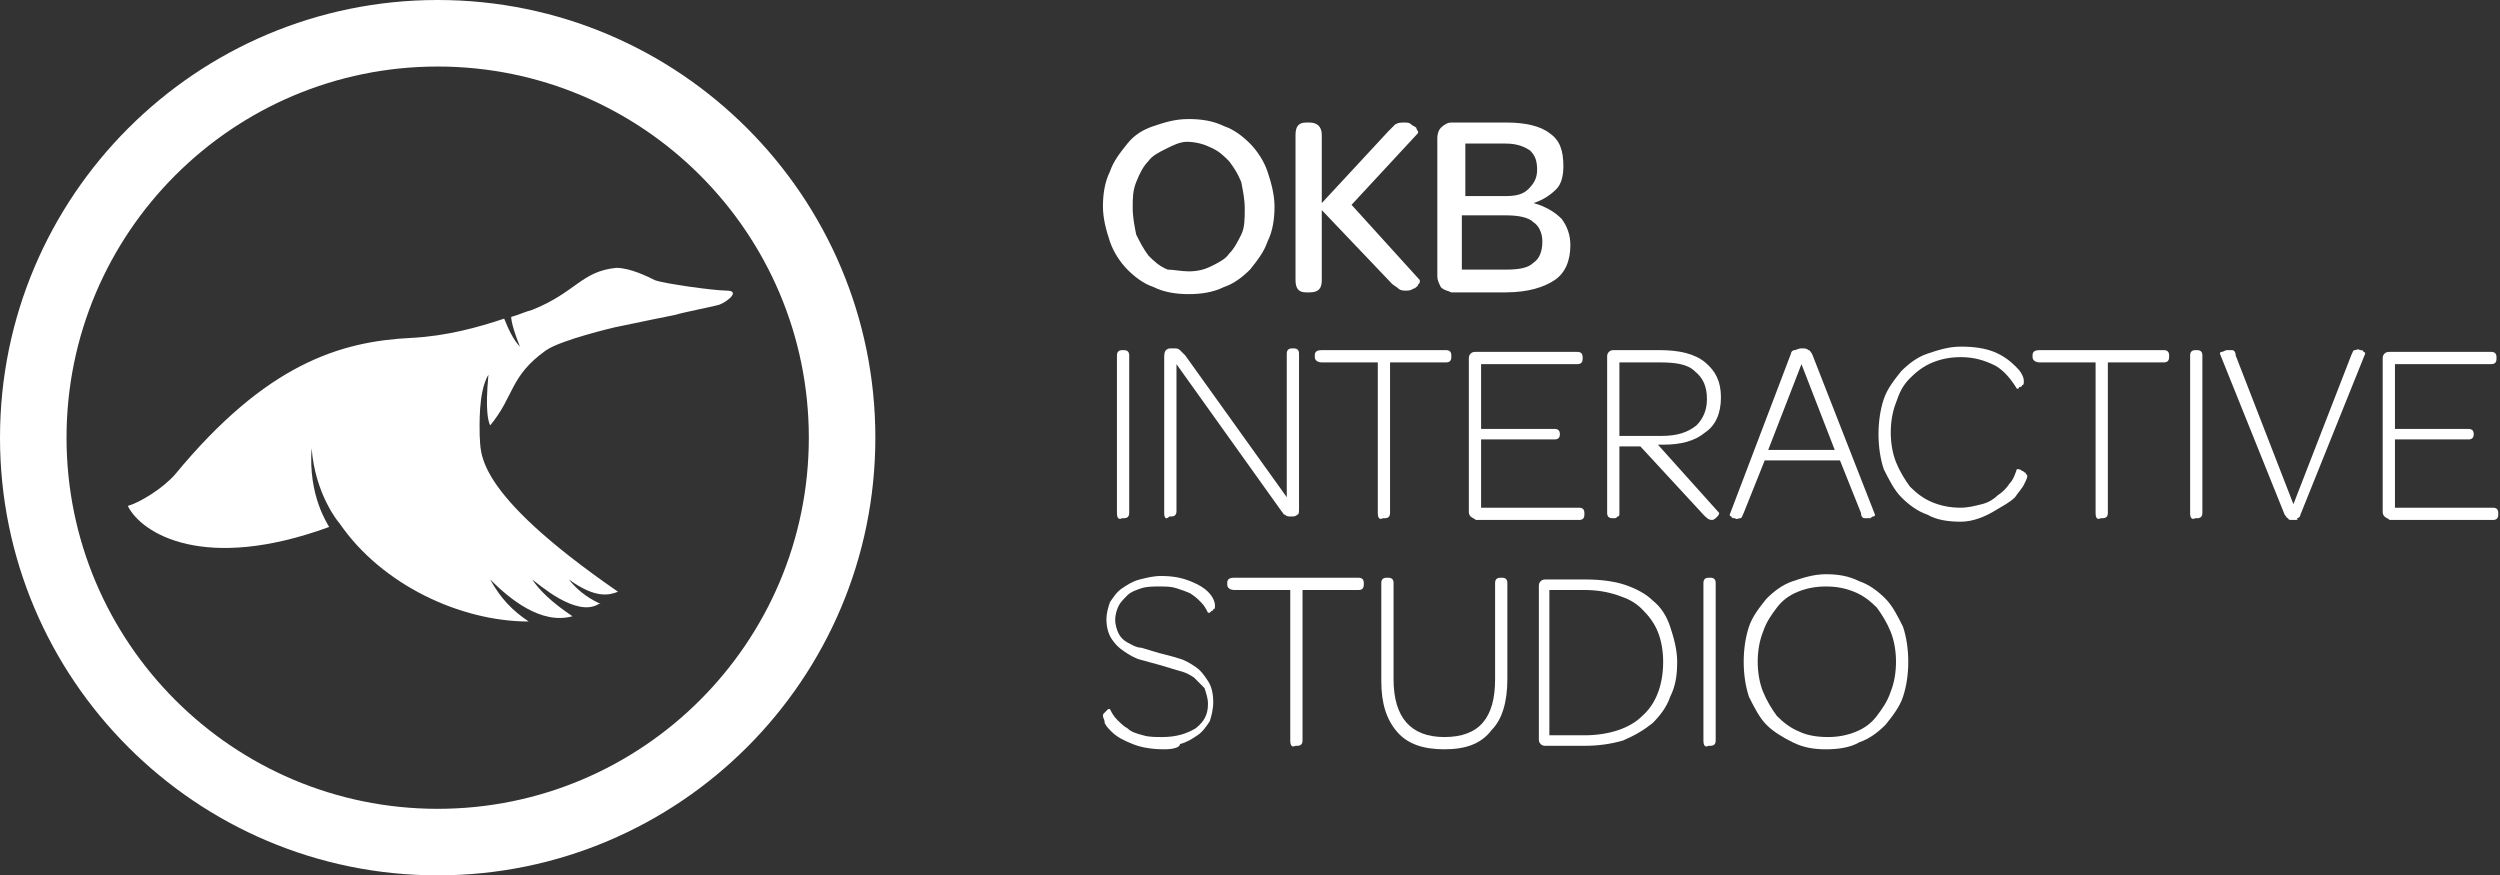 <?xml version="1.0" encoding="utf-8"?>
<!-- Generator: Adobe Illustrator 22.0.1, SVG Export Plug-In . SVG Version: 6.00 Build 0)  -->
<svg version="1.1" id="Capa_9" xmlns="http://www.w3.org/2000/svg" xmlns:xlink="http://www.w3.org/1999/xlink" x="0px" y="0px"
	 width="142.8px" height="50px" viewBox="0 0 142.8 50" style="enable-background:new 0 0 142.8 50;" xml:space="preserve">
<rect x="0" y="0" width="142.8" height="50" fill="#333333" stroke="none"/>
<style type="text/css">
	.st0{fill:#FFFFFF;}
</style>
<g>
	<g>
		<path class="st0" d="M67.9,16.8c-0.7,0-1.4-0.1-2-0.4c-0.6-0.2-1.1-0.6-1.5-1c-0.4-0.4-0.8-1-1-1.6c-0.2-0.6-0.4-1.3-0.4-2
			c0-0.7,0.1-1.4,0.4-2c0.2-0.6,0.6-1.1,1-1.6s0.9-0.8,1.5-1c0.6-0.2,1.2-0.4,2-0.4c0.7,0,1.4,0.1,2,0.4c0.6,0.2,1.1,0.6,1.5,1
			c0.4,0.4,0.8,1,1,1.6c0.2,0.6,0.4,1.3,0.4,2c0,0.7-0.1,1.4-0.4,2c-0.2,0.6-0.6,1.1-1,1.6c-0.4,0.4-0.9,0.8-1.5,1
			C69.3,16.7,68.6,16.8,67.9,16.8z M67.9,15.5c0.5,0,0.9-0.1,1.3-0.3c0.4-0.2,0.8-0.4,1-0.7c0.3-0.3,0.5-0.7,0.7-1.1
			c0.2-0.4,0.2-0.9,0.2-1.5c0-0.5-0.1-1-0.2-1.5c-0.2-0.5-0.4-0.8-0.7-1.2c-0.3-0.3-0.6-0.6-1.1-0.8c-0.4-0.2-0.9-0.3-1.3-0.3
			S67,8.3,66.6,8.5s-0.8,0.4-1,0.7c-0.3,0.3-0.5,0.7-0.7,1.2c-0.2,0.5-0.2,0.9-0.2,1.5c0,0.5,0.1,1,0.2,1.5c0.2,0.4,0.4,0.8,0.7,1.2
			c0.3,0.3,0.6,0.6,1.1,0.8C67,15.4,67.5,15.5,67.9,15.5z"/>
		<path class="st0" d="M75.5,16c0,0.5-0.2,0.7-0.7,0.7h-0.2c-0.4,0-0.6-0.2-0.6-0.7V7.7C74,7.2,74.2,7,74.6,7h0.2
			c0.4,0,0.7,0.2,0.7,0.7v3.9l3.8-4.1c0.2-0.2,0.3-0.3,0.4-0.4C79.9,7,80,7,80.2,7c0.2,0,0.3,0,0.4,0.1c0.1,0.1,0.2,0.1,0.3,0.2
			C80.9,7.4,81,7.5,81,7.5c0,0.1,0,0.1,0,0.1l-3.8,4.1l3.9,4.3c0,0,0,0.1,0,0.1c0,0.1-0.1,0.1-0.1,0.2c-0.1,0.1-0.2,0.2-0.3,0.2
			c-0.1,0.1-0.3,0.1-0.4,0.1s-0.3,0-0.4-0.1c-0.1-0.1-0.3-0.2-0.4-0.3L75.5,12V16z"/>
		<path class="st0" d="M82.3,16.4c-0.1-0.2-0.2-0.4-0.2-0.6V7.9c0-0.3,0.1-0.5,0.2-0.6C82.5,7.1,82.7,7,82.9,7h3.2
			c1,0,1.9,0.2,2.4,0.6c0.6,0.4,0.8,1,0.8,1.9c0,0.5-0.1,1-0.4,1.3c-0.3,0.3-0.7,0.6-1.3,0.8c0.7,0.2,1.2,0.5,1.6,0.9
			c0.3,0.4,0.5,0.9,0.5,1.5c0,0.9-0.3,1.6-0.9,2c-0.6,0.4-1.5,0.7-2.8,0.7h-3.1C82.7,16.6,82.5,16.6,82.3,16.4z M86,11.2
			c0.6,0,1-0.1,1.3-0.4c0.3-0.3,0.5-0.6,0.5-1.1c0-0.5-0.1-0.8-0.4-1.1c-0.3-0.2-0.7-0.4-1.4-0.4h-2.3v3H86z M86,15.4
			c0.8,0,1.3-0.1,1.6-0.4c0.3-0.2,0.5-0.6,0.5-1.2c0-0.5-0.2-0.9-0.5-1.1c-0.3-0.3-0.9-0.4-1.6-0.4h-2.5v3.1H86z"/>
		<path class="st0" d="M63.8,29.3v-9c0-0.2,0.1-0.3,0.3-0.3h0.1c0.2,0,0.3,0.1,0.3,0.3v9c0,0.2-0.1,0.3-0.3,0.3h-0.1
			C63.9,29.7,63.8,29.6,63.8,29.3z"/>
		<path class="st0" d="M66.5,29.3v-8.9c0-0.1,0-0.3,0.1-0.4c0.1-0.1,0.2-0.1,0.3-0.1h0.2c0.1,0,0.2,0,0.3,0.1
			c0.1,0.1,0.2,0.2,0.3,0.3l5.8,8.1v-8.2c0-0.2,0.1-0.3,0.3-0.3h0.1c0.2,0,0.3,0.1,0.3,0.3v8.9c0,0.1,0,0.3-0.1,0.3
			c-0.1,0.1-0.2,0.1-0.3,0.1h-0.1c-0.1,0-0.2,0-0.3-0.1c-0.1,0-0.1-0.1-0.2-0.2l-6-8.4v8.4c0,0.2-0.1,0.3-0.3,0.3h-0.1
			C66.6,29.7,66.5,29.6,66.5,29.3z"/>
		<path class="st0" d="M78.7,29.3v-8.6h-3.2c-0.2,0-0.4-0.1-0.4-0.3v-0.1c0-0.2,0.1-0.3,0.4-0.3h7.1c0.2,0,0.3,0.1,0.3,0.3v0.1
			c0,0.2-0.1,0.3-0.3,0.3h-3.2v8.6c0,0.2-0.1,0.3-0.3,0.3H79C78.8,29.7,78.7,29.6,78.7,29.3z"/>
		<path class="st0" d="M84,29.5c-0.1-0.1-0.1-0.2-0.1-0.3v-8.7c0-0.1,0-0.2,0.1-0.3c0.1-0.1,0.2-0.1,0.3-0.1h5.8
			c0.2,0,0.3,0.1,0.3,0.3v0.1c0,0.2-0.1,0.3-0.3,0.3h-5.5v3.7h4.2c0.2,0,0.3,0.1,0.3,0.3v0c0,0.2-0.1,0.3-0.3,0.3h-4.2V29h5.6
			c0.2,0,0.3,0.1,0.3,0.3v0.1c0,0.2-0.1,0.3-0.3,0.3h-5.9C84.2,29.6,84.1,29.6,84,29.5z"/>
		<path class="st0" d="M98.2,29.3c0,0,0,0.1-0.1,0.2c-0.1,0.1-0.2,0.2-0.3,0.2c-0.2,0-0.3-0.1-0.5-0.3l-3.6-3.9h-1.2v3.8
			c0,0.1,0,0.2-0.1,0.2c-0.1,0.1-0.1,0.1-0.2,0.1h-0.1c-0.2,0-0.3-0.1-0.3-0.3v-8.9c0-0.1,0-0.2,0.1-0.3c0.1-0.1,0.2-0.1,0.3-0.1
			h2.6c1.1,0,2,0.2,2.6,0.7s0.9,1.1,0.9,2c0,0.9-0.3,1.6-0.9,2c-0.6,0.5-1.4,0.7-2.4,0.7h-0.3L98.2,29.3z M94.9,24.9
			c0.9,0,1.5-0.2,2-0.6c0.4-0.4,0.6-0.9,0.6-1.5c0-0.7-0.2-1.2-0.7-1.6c-0.4-0.4-1.1-0.5-2-0.5h-2.3v4.2H94.9z"/>
		<path class="st0" d="M102.3,20.2c0-0.1,0.1-0.2,0.2-0.2c0.1,0,0.2-0.1,0.4-0.1c0.2,0,0.3,0,0.4,0.1c0.1,0,0.1,0.1,0.2,0.2l3.6,9.2
			c0,0,0,0.1-0.1,0.1c-0.1,0-0.1,0.1-0.2,0.1c-0.1,0-0.2,0-0.3,0c-0.1,0-0.2-0.1-0.2-0.3l-1.2-3h-4.3l-1.2,3
			c-0.1,0.2-0.1,0.3-0.2,0.3c-0.1,0-0.2,0.1-0.3,0c-0.1,0-0.2,0-0.2-0.1c-0.1,0-0.1-0.1-0.1-0.1L102.3,20.2z M104.8,25.7l-1.9-4.9
			l-1.9,4.9H104.8z"/>
		<path class="st0" d="M112,29.8c-0.7,0-1.4-0.1-1.9-0.4c-0.6-0.2-1.1-0.6-1.5-1c-0.4-0.4-0.7-1-1-1.6c-0.2-0.6-0.3-1.3-0.3-2
			c0-0.7,0.1-1.4,0.3-2c0.2-0.6,0.6-1.1,1-1.6c0.4-0.4,0.9-0.8,1.5-1c0.6-0.2,1.2-0.4,1.9-0.4c0.8,0,1.4,0.1,1.9,0.3
			c0.5,0.2,0.9,0.5,1.2,0.8c0.2,0.2,0.3,0.3,0.4,0.5c0.1,0.2,0.1,0.3,0.1,0.4s0,0.2-0.1,0.2c0,0.1-0.1,0.1-0.1,0.1
			c-0.1,0-0.1,0.1-0.1,0.1c0,0-0.1,0-0.1,0c-0.3-0.5-0.7-1-1.2-1.3c-0.6-0.3-1.2-0.5-2-0.5c-0.6,0-1.1,0.1-1.6,0.3
			c-0.5,0.2-0.9,0.5-1.3,0.9s-0.6,0.8-0.8,1.4c-0.2,0.5-0.3,1.1-0.3,1.7s0.1,1.2,0.3,1.7c0.2,0.5,0.5,1,0.8,1.4
			c0.4,0.4,0.8,0.7,1.3,0.9c0.5,0.2,1,0.3,1.6,0.3c0.4,0,0.8-0.1,1.2-0.2s0.7-0.3,0.9-0.5c0.3-0.2,0.5-0.4,0.7-0.7
			c0.2-0.2,0.3-0.5,0.4-0.8c0,0,0,0,0.1,0c0,0,0.1,0,0.2,0.1c0.1,0,0.1,0.1,0.2,0.1c0,0.1,0.1,0.1,0.1,0.2c0,0.1-0.1,0.3-0.2,0.5
			c-0.1,0.2-0.3,0.4-0.5,0.7c-0.3,0.3-0.7,0.5-1.2,0.8S112.7,29.8,112,29.8z"/>
		<path class="st0" d="M119.7,29.3v-8.6h-3.2c-0.2,0-0.4-0.1-0.4-0.3v-0.1c0-0.2,0.1-0.3,0.4-0.3h7.1c0.2,0,0.3,0.1,0.3,0.3v0.1
			c0,0.2-0.1,0.3-0.3,0.3h-3.2v8.6c0,0.2-0.1,0.3-0.3,0.3H120C119.8,29.7,119.7,29.6,119.7,29.3z"/>
		<path class="st0" d="M125.1,29.3v-9c0-0.2,0.1-0.3,0.3-0.3h0.1c0.2,0,0.3,0.1,0.3,0.3v9c0,0.2-0.1,0.3-0.3,0.3h-0.1
			C125.2,29.7,125.1,29.6,125.1,29.3z"/>
		<path class="st0" d="M131,29.7c-0.2,0-0.3,0-0.3-0.1c-0.1,0-0.1-0.1-0.2-0.2l-3.7-9.2c0,0,0-0.1,0.1-0.1c0.1,0,0.2-0.1,0.3-0.1
			c0.1,0,0.2,0,0.3,0c0.1,0,0.2,0.1,0.2,0.3l3.3,8.5l3.3-8.5c0.1-0.2,0.1-0.3,0.2-0.3c0.1,0,0.2-0.1,0.3,0c0.1,0,0.2,0,0.2,0.1
			c0.1,0,0.1,0.1,0.1,0.1l-3.7,9.2c0,0.1-0.1,0.2-0.2,0.2C131.3,29.7,131.2,29.7,131,29.7z"/>
		<path class="st0" d="M136.2,29.5c-0.1-0.1-0.1-0.2-0.1-0.3v-8.7c0-0.1,0-0.2,0.1-0.3c0.1-0.1,0.2-0.1,0.3-0.1h5.8
			c0.2,0,0.3,0.1,0.3,0.3v0.1c0,0.2-0.1,0.3-0.3,0.3h-5.5v3.7h4.2c0.2,0,0.3,0.1,0.3,0.3v0c0,0.2-0.1,0.3-0.3,0.3h-4.2V29h5.6
			c0.2,0,0.3,0.1,0.3,0.3v0.1c0,0.2-0.1,0.3-0.3,0.3h-5.9C136.4,29.6,136.3,29.6,136.2,29.5z"/>
		<path class="st0" d="M66.5,42.8c-0.7,0-1.3-0.1-1.8-0.3c-0.5-0.2-0.9-0.4-1.2-0.7c-0.2-0.2-0.3-0.3-0.4-0.5
			C63.1,41.1,63,41,63,40.9c0-0.1,0-0.1,0.1-0.2s0.1-0.1,0.1-0.1c0,0,0.1-0.1,0.1-0.1c0,0,0.1,0,0.1,0c0.1,0.2,0.2,0.4,0.4,0.6
			c0.2,0.2,0.4,0.4,0.6,0.5c0.2,0.2,0.5,0.3,0.9,0.4c0.3,0.1,0.7,0.1,1.1,0.1c0.8,0,1.4-0.2,1.9-0.5c0.5-0.4,0.7-0.8,0.7-1.4
			c0-0.3-0.1-0.6-0.2-0.9c-0.2-0.2-0.4-0.4-0.6-0.6c-0.3-0.2-0.5-0.3-0.9-0.4c-0.3-0.1-0.7-0.2-1-0.3c-0.4-0.1-0.7-0.2-1.1-0.3
			c-0.4-0.1-0.7-0.3-1-0.5c-0.3-0.2-0.5-0.4-0.7-0.7c-0.2-0.3-0.3-0.7-0.3-1.1c0-0.4,0.1-0.7,0.2-1c0.2-0.3,0.4-0.6,0.7-0.8
			c0.3-0.2,0.6-0.4,1-0.5c0.4-0.1,0.8-0.2,1.2-0.2c0.7,0,1.2,0.1,1.7,0.3c0.5,0.2,0.8,0.4,1,0.6c0.3,0.3,0.4,0.6,0.4,0.8
			c0,0.1,0,0.2-0.1,0.2c0,0.1-0.1,0.1-0.1,0.1c0,0-0.1,0.1-0.1,0.1c0,0-0.1,0-0.1,0c-0.1-0.2-0.2-0.4-0.4-0.6
			c-0.2-0.2-0.3-0.3-0.6-0.5c-0.2-0.1-0.5-0.2-0.8-0.3c-0.3-0.1-0.6-0.1-1-0.1c-0.3,0-0.7,0-1,0.1c-0.3,0.1-0.6,0.2-0.8,0.4
			c-0.2,0.2-0.4,0.4-0.5,0.6c-0.1,0.2-0.2,0.5-0.2,0.8c0,0.3,0.1,0.6,0.2,0.8c0.1,0.2,0.3,0.4,0.5,0.5c0.2,0.1,0.5,0.3,0.8,0.3
			c0.3,0.1,0.7,0.2,1,0.3c0.4,0.1,0.8,0.2,1.1,0.3c0.4,0.1,0.7,0.3,1,0.5c0.3,0.2,0.5,0.5,0.7,0.8s0.3,0.7,0.3,1.2
			c0,0.4-0.1,0.8-0.2,1.1c-0.2,0.3-0.4,0.6-0.7,0.8c-0.3,0.2-0.6,0.4-1,0.5C67.4,42.7,67,42.8,66.5,42.8z"/>
		<path class="st0" d="M73.7,42.3v-8.6h-3.2c-0.2,0-0.4-0.1-0.4-0.3v-0.1c0-0.2,0.1-0.3,0.4-0.3h7.1c0.2,0,0.3,0.1,0.3,0.3v0.1
			c0,0.2-0.1,0.3-0.3,0.3h-3.2v8.6c0,0.2-0.1,0.3-0.3,0.3h-0.1C73.8,42.7,73.7,42.6,73.7,42.3z"/>
		<path class="st0" d="M82.5,42.8c-1.2,0-2.1-0.3-2.7-1s-0.9-1.6-0.9-2.9v-5.6c0-0.2,0.1-0.3,0.3-0.3h0.1c0.2,0,0.3,0.1,0.3,0.3v5.5
			c0,2.2,1,3.3,2.9,3.3c2,0,2.9-1.1,2.9-3.3v-5.5c0-0.2,0.1-0.3,0.3-0.3h0.1c0.2,0,0.3,0.1,0.3,0.3v5.5c0,1.3-0.3,2.3-0.9,2.9
			C84.6,42.5,83.7,42.8,82.5,42.8z"/>
		<path class="st0" d="M88,42.5c-0.1-0.1-0.1-0.2-0.1-0.3v-8.7c0-0.1,0-0.2,0.1-0.3c0.1-0.1,0.2-0.1,0.3-0.1h2.3
			c0.8,0,1.6,0.1,2.2,0.3c0.6,0.2,1.2,0.5,1.6,0.9c0.5,0.4,0.8,0.9,1,1.5c0.2,0.6,0.4,1.3,0.4,2c0,0.8-0.1,1.4-0.4,2
			c-0.2,0.6-0.6,1.1-1,1.5c-0.5,0.4-1,0.7-1.7,1c-0.7,0.2-1.4,0.3-2.2,0.3h-2.2C88.2,42.6,88.1,42.6,88,42.5z M90.5,42
			c1.4,0,2.6-0.4,3.3-1.1c0.8-0.7,1.2-1.8,1.2-3.1c0-0.6-0.1-1.2-0.3-1.7c-0.2-0.5-0.5-0.9-0.9-1.3c-0.4-0.4-0.8-0.6-1.4-0.8
			c-0.6-0.2-1.2-0.3-1.9-0.3h-2V42H90.5z"/>
		<path class="st0" d="M97.3,42.3v-9c0-0.2,0.1-0.3,0.3-0.3h0.1c0.2,0,0.3,0.1,0.3,0.3v9c0,0.2-0.1,0.3-0.3,0.3h-0.1
			C97.4,42.7,97.3,42.6,97.3,42.3z"/>
		<path class="st0" d="M104.3,42.8c-0.7,0-1.3-0.1-1.9-0.4s-1.1-0.6-1.5-1c-0.4-0.4-0.7-1-1-1.6c-0.2-0.6-0.3-1.3-0.3-2
			s0.1-1.4,0.3-2c0.2-0.6,0.6-1.1,1-1.6c0.4-0.4,0.9-0.8,1.5-1c0.6-0.2,1.2-0.4,1.9-0.4c0.7,0,1.3,0.1,1.9,0.4
			c0.6,0.2,1.1,0.6,1.5,1c0.4,0.4,0.7,1,1,1.6c0.2,0.6,0.3,1.3,0.3,2c0,0.7-0.1,1.4-0.3,2c-0.2,0.6-0.6,1.1-1,1.6
			c-0.4,0.4-0.9,0.8-1.5,1C105.7,42.7,105,42.8,104.3,42.8z M104.4,42.1c0.6,0,1.1-0.1,1.6-0.3c0.5-0.2,0.9-0.5,1.2-0.9
			c0.3-0.4,0.6-0.8,0.8-1.4c0.2-0.5,0.3-1.1,0.3-1.7c0-0.6-0.1-1.2-0.3-1.7c-0.2-0.5-0.5-1-0.8-1.4c-0.4-0.4-0.8-0.7-1.3-0.9
			c-0.5-0.2-1-0.3-1.6-0.3c-0.6,0-1.1,0.1-1.6,0.3c-0.5,0.2-0.9,0.5-1.2,0.9c-0.3,0.4-0.6,0.8-0.8,1.4c-0.2,0.5-0.3,1.1-0.3,1.7
			c0,0.6,0.1,1.2,0.3,1.7c0.2,0.5,0.5,1,0.8,1.4c0.4,0.4,0.8,0.7,1.3,0.9C103.2,42,103.8,42.1,104.4,42.1z"/>
	</g>
	<g>
		<g>
			<g>
				<g>
					<g>
						<g>
							<path class="st0" d="M25,0c13.8,0,25,11.2,25,25c0,13.8-11.2,25-25,25C11.2,50,0,38.8,0,25C0,11.2,11.2,0,25,0z M3.8,25
								c0,11.7,9.5,21.2,21.2,21.2S46.2,36.7,46.2,25c0-11.7-9.5-21.2-21.2-21.2S3.8,13.3,3.8,25z"/>
						</g>
					</g>
				</g>
			</g>
		</g>
		<g>
			<g>
				<g>
					<path class="st0" d="M41.5,16.6c-0.7,0-3.6-0.4-4.1-0.6c-0.4-0.2-1.4-0.7-2.2-0.7c-2,0.2-2.3,1.4-4.8,2.4
						c-0.4,0.1-0.8,0.3-1.2,0.4c0,0.2,0.1,0.7,0.5,1.7c-0.4-0.4-0.7-1.1-0.9-1.6c-1.5,0.5-3.3,1-5.3,1.1c-4.1,0.2-8.3,1.5-13.5,7.8
						c-0.7,0.8-2,1.6-2.7,1.8c0.8,1.6,4.4,3.8,11.5,1.2c-0.1-0.2-1.2-1.8-1-4.5c0.2,2.6,1.5,4.2,1.6,4.3c0,0,0,0,0,0
						c2.4,3.5,6.9,5.6,10.8,5.6c-0.9-0.6-1.6-1.3-2.2-2.4c1.1,1.1,2.9,2.6,4.7,2.1c0,0,0,0,0,0c-1.2-0.8-1.9-1.5-2.3-2.1
						c0.3,0.2,2.5,2.2,3.8,1.4c0,0,0,0,0.1,0c-0.4-0.2-1.2-0.6-1.8-1.4c1.5,1.1,2.3,0.9,2.8,0.7c-8.4-5.8-7.8-8-7.9-8.9c0,0,0,0,0,0
						c0-0.5-0.1-2.5,0.5-3.5c-0.2,2.1,0,2.7,0.1,2.9c1.4-1.7,1.1-2.8,3.2-4.3c0.9-0.6,3.9-1.3,3.9-1.3c1.9-0.4,2.9-0.6,3.4-0.7
						c0.7-0.2,2.3-0.5,2.6-0.6C41.6,17.2,42.3,16.6,41.5,16.6z"/>
				</g>
			</g>
		</g>
	</g>
</g>
</svg>
